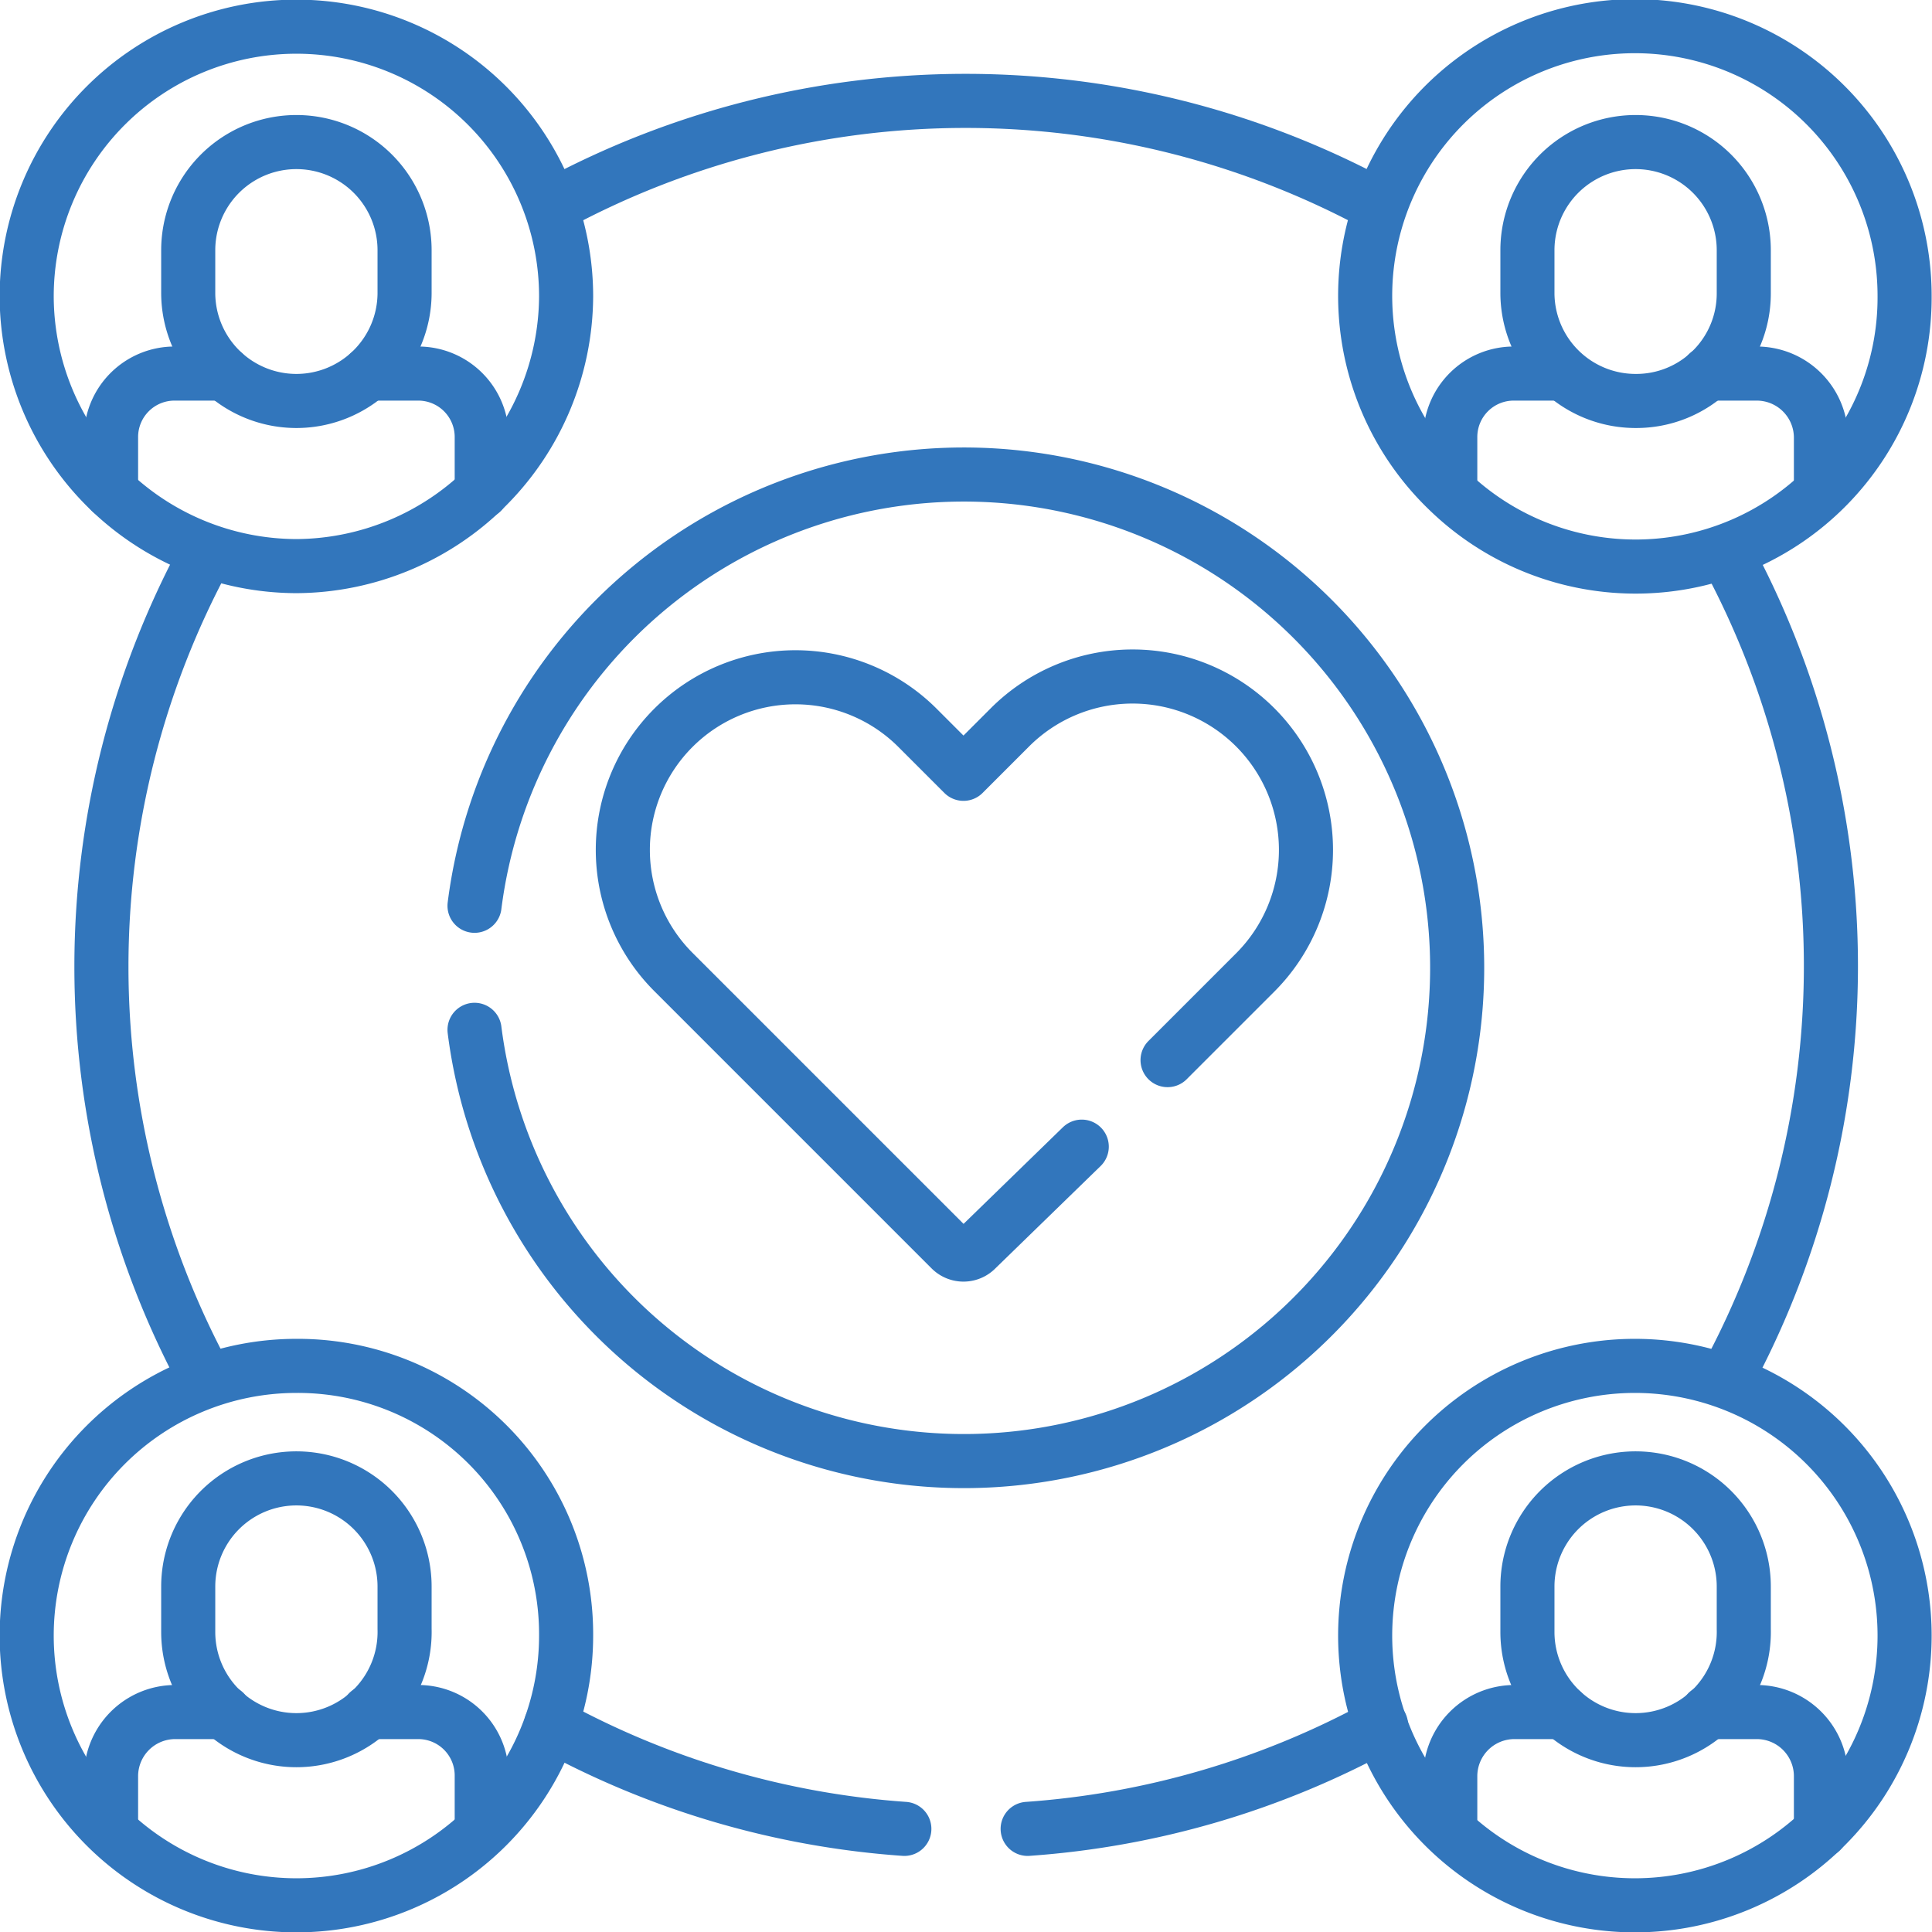 <?xml version="1.0" encoding="UTF-8"?>
<svg xmlns="http://www.w3.org/2000/svg" viewBox="0 0 26.79 26.79">
  <defs>
    <style>.cls-1{fill:none;stroke:#3276bc;stroke-linecap:round;stroke-linejoin:round;stroke-width:0.75px;}</style>
  </defs>
  <g id="Layer_2" data-name="Layer 2">
    <g id="Layer_1-2" data-name="Layer 1">
      <path class="cls-1" d="M16.19,14.7l1.22-1.22A2.39,2.39,0,0,0,14,10.09l-.64.64-.64-.64a2.39,2.39,0,1,0-3.38,3.39l3.84,3.84a.25.25,0,0,0,.36,0L15,15.9"></path>
      <path class="cls-1" d="M6.58,12.56a6.84,6.84,0,1,1,0,1.72"></path>
      <path class="cls-1" d="M26.41,22.68a3.74,3.74,0,0,1-3.73,3.74,3.74,3.74,0,1,1,3.73-3.74Z"></path>
      <path class="cls-1" d="M22.68,24.13h0a1.5,1.5,0,0,1-1.5-1.5V22a1.5,1.5,0,1,1,3,0v.59A1.5,1.5,0,0,1,22.68,24.13Z"></path>
      <path class="cls-1" d="M21.67,23.74H21a.89.89,0,0,0-.89.89v.76"></path>
      <path class="cls-1" d="M25.25,25.39v-.76a.89.89,0,0,0-.89-.89h-.68"></path>
      <path class="cls-1" d="M26.41,4.11A3.73,3.73,0,0,1,20.1,6.82a3.74,3.74,0,1,1,6.31-2.71Z"></path>
      <path class="cls-1" d="M22.68,5.56h0a1.5,1.5,0,0,1-1.5-1.49v-.6a1.5,1.5,0,1,1,3,0v.6A1.49,1.49,0,0,1,22.68,5.56Z"></path>
      <path class="cls-1" d="M21.67,5.18H21a.88.88,0,0,0-.89.88v.76"></path>
      <path class="cls-1" d="M25.25,6.82V6.07a.89.89,0,0,0-.89-.89h-.68"></path>
      <path class="cls-1" d="M7.85,22.68a3.74,3.74,0,1,1-3.74-3.74A3.72,3.72,0,0,1,7.85,22.68Z"></path>
      <path class="cls-1" d="M4.11,24.13h0a1.5,1.5,0,0,1-1.5-1.5V22a1.5,1.5,0,0,1,3,0v.59A1.5,1.5,0,0,1,4.11,24.13Z"></path>
      <path class="cls-1" d="M3.11,23.74H2.43a.89.89,0,0,0-.89.89v.76"></path>
      <path class="cls-1" d="M6.68,25.39v-.76a.88.88,0,0,0-.88-.89H5.11"></path>
      <path class="cls-1" d="M7.85,4.11A3.76,3.76,0,0,1,4.11,7.85,3.75,3.75,0,0,1,.37,4.11a3.74,3.74,0,0,1,7.48,0Z"></path>
      <path class="cls-1" d="M4.11,5.56h0a1.5,1.5,0,0,1-1.5-1.49v-.6a1.5,1.5,0,0,1,3,0v.6A1.5,1.5,0,0,1,4.11,5.56Z"></path>
      <path class="cls-1" d="M3.11,5.18H2.43a.88.88,0,0,0-.89.88v.76"></path>
      <path class="cls-1" d="M6.68,6.82V6.07a.88.88,0,0,0-.88-.89H5.11"></path>
      <path class="cls-1" d="M12.54,25.36a11.93,11.93,0,0,1-4.9-1.44"></path>
      <path class="cls-1" d="M2.86,19.13a12,12,0,0,1,0-11.45"></path>
      <path class="cls-1" d="M19.15,23.92a11.93,11.93,0,0,1-4.9,1.44"></path>
      <path class="cls-1" d="M23.94,7.68a12,12,0,0,1,0,11.43"></path>
      <path class="cls-1" d="M7.67,2.85a12,12,0,0,1,11.44,0"></path>
    </g>
  </g>
</svg>
